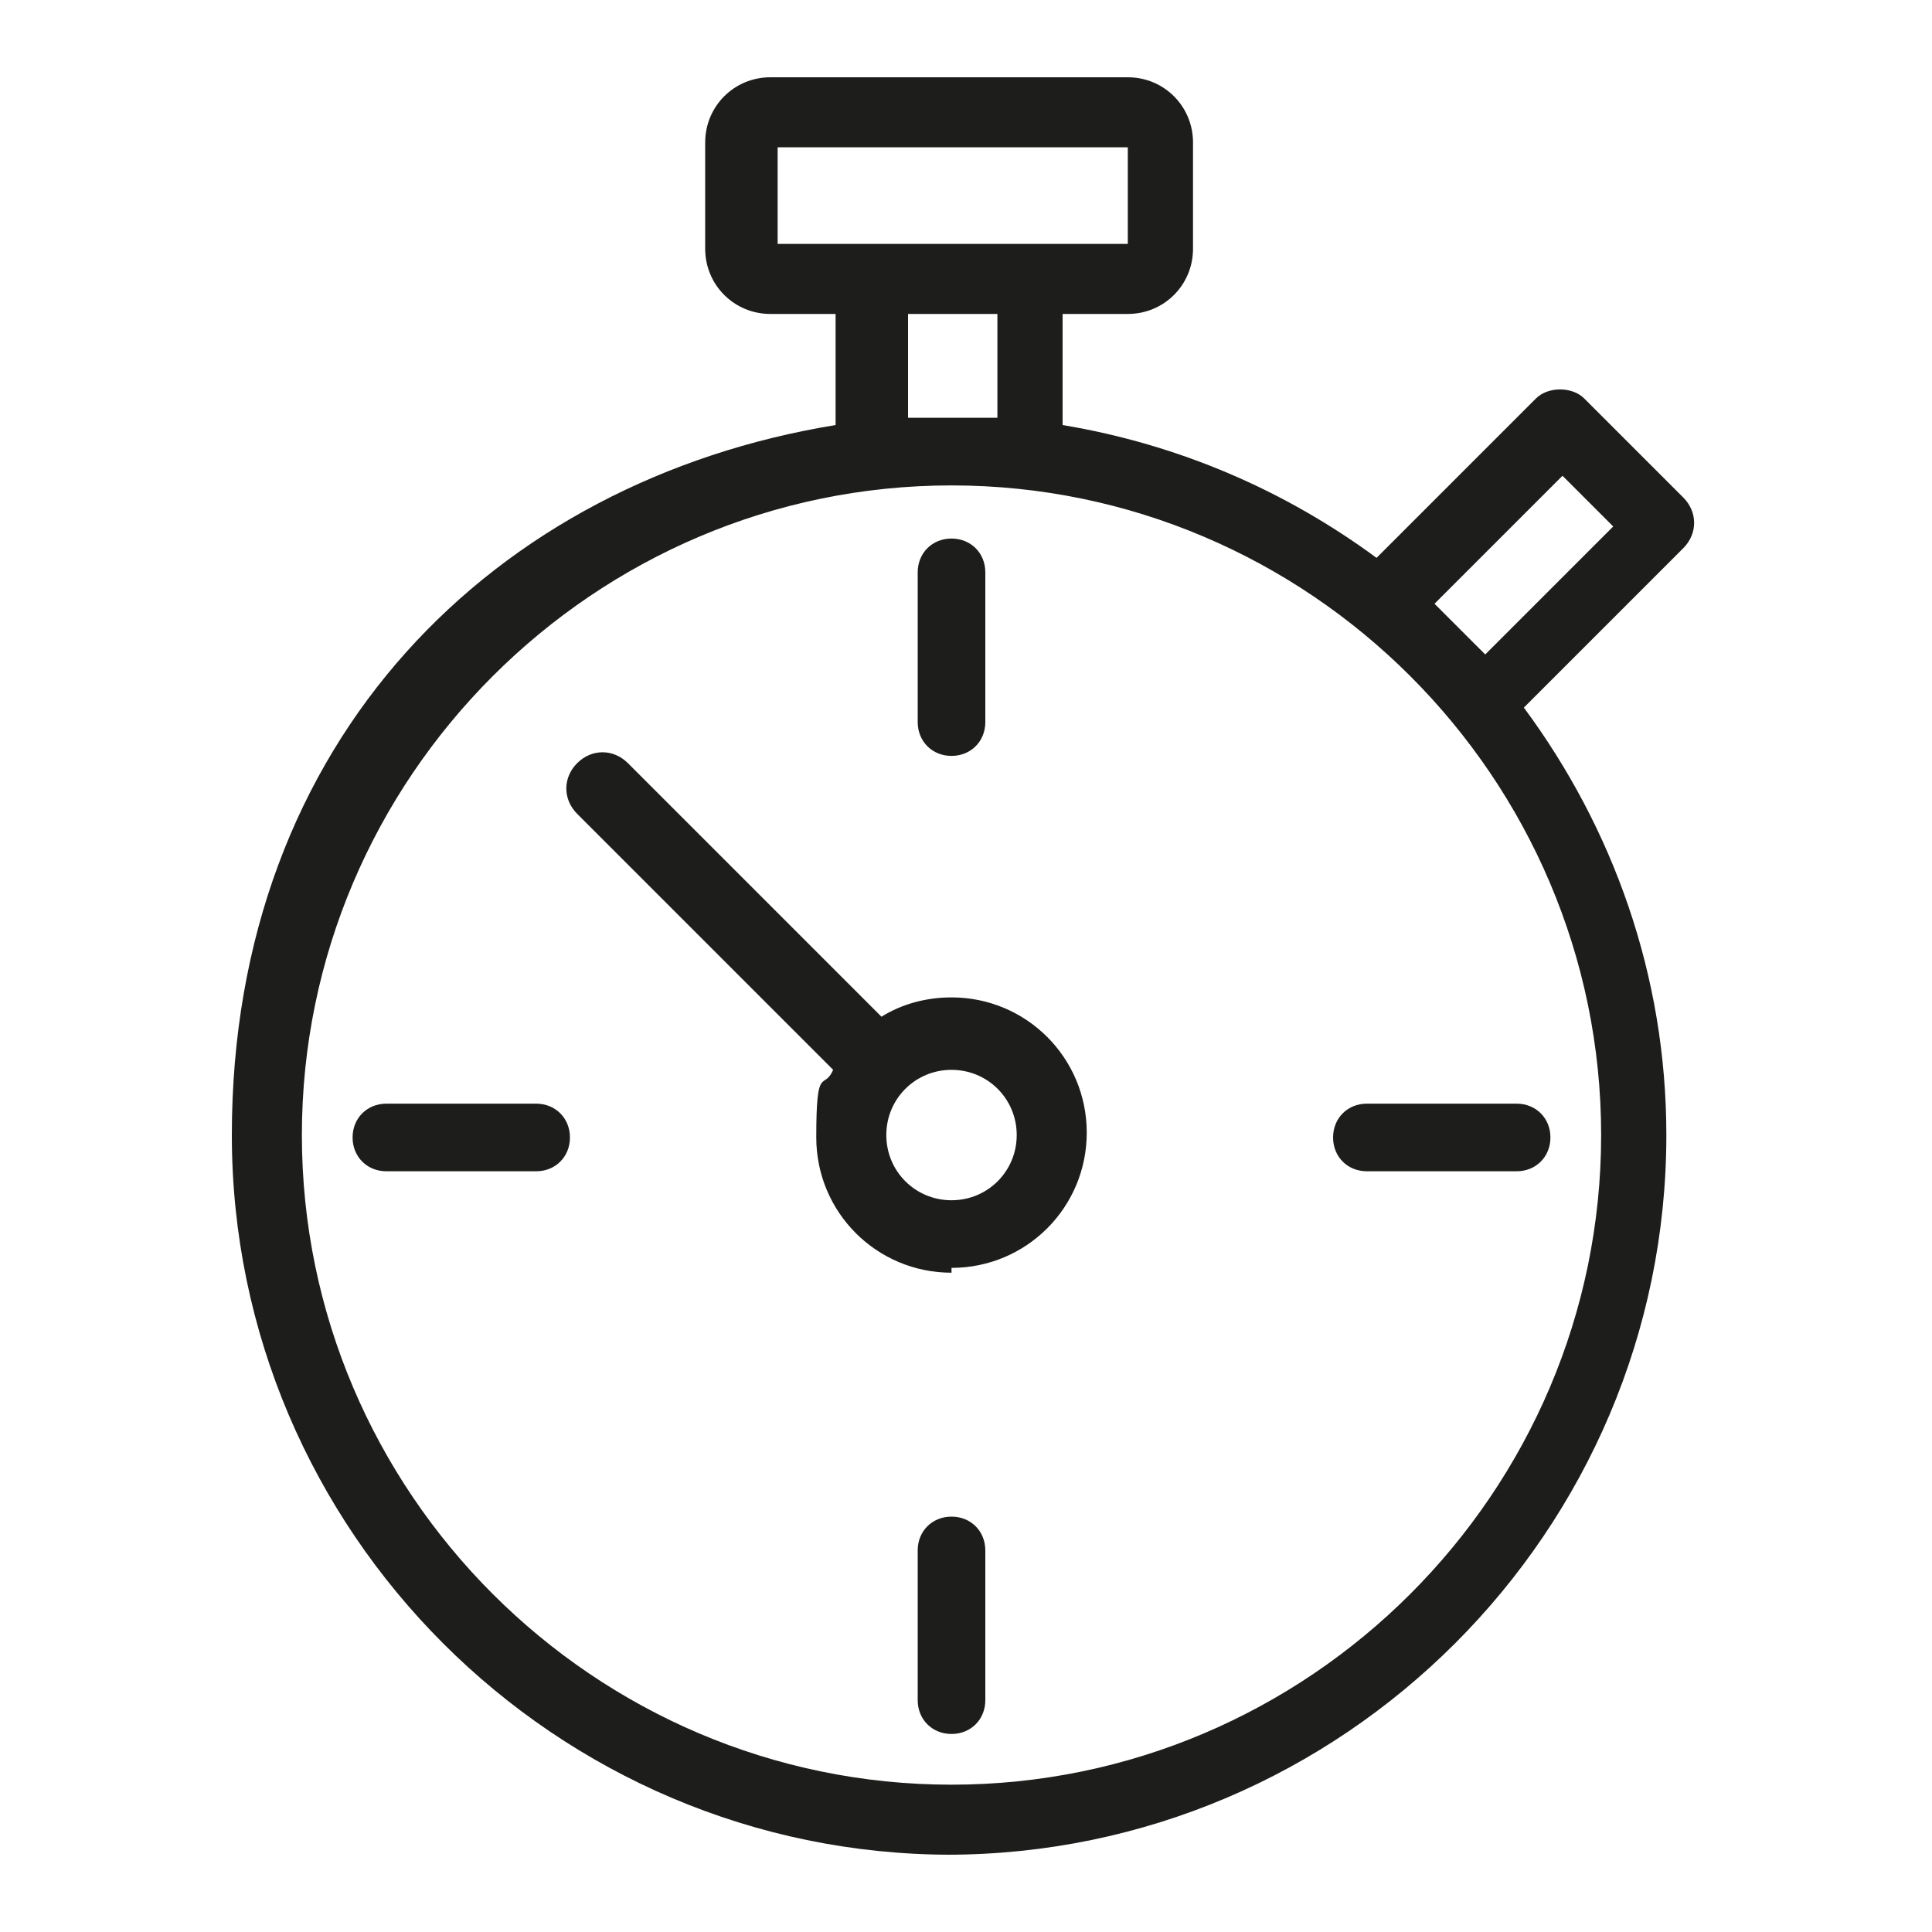 <?xml version="1.0" encoding="UTF-8"?>
<svg id="Layer_1" xmlns="http://www.w3.org/2000/svg" version="1.1" viewBox="0 0 80 80">
  <!-- Generator: Adobe Illustrator 29.0.0, SVG Export Plug-In . SVG Version: 2.1.0 Build 186)  -->
  <defs>
    <style>
      .st0 {
        fill: #1d1d1b;
      }

      .st1 {
        fill: none;
        stroke: #1d1d1b;
        stroke-linecap: round;
        stroke-linejoin: round;
        stroke-width: 4.6px;
      }
    </style>
  </defs>
  <path class="st1" d="M1187.8,1366.6c25,0,45.2,20.2,45.2,45.2s-20.2,45.2-45.2,45.2-45.2-20.2-45.2-45.2,20.2-45.2,45.2-45.2h0ZM1182.5,1366.6v-10.2M1193.1,1356.3v10.2M1216.8,1376.1l11.4-11.4,6.6,6.6-11.4,11.4M1150.6,1411.8h9.8M1187.8,1449v-9.8M1225.1,1411.8h-9.8M1187.8,1374.5v9.8M1187.8,1405.1c3.7,0,6.6,3,6.6,6.6s-3,6.6-6.6,6.6-6.6-3-6.6-6.6,3-6.6,6.6-6.6h0ZM1164.8,1388.9l18.1,18.1M1176,1344.1h23.6c1.1,0,2,.9,2,2v7c0,1.1-.9,2-2,2h-23.6c-1.1,0-2-.9-2-2v-7c0-1.1.9-2,2-2h0Z"/>
  <path class="st0" d="M39.4,76.8c-16.4,0-29.8-13.4-29.8-29.8s10.9-27.1,25-29.4v-4.6h-2.7c-1.5,0-2.7-1.2-2.7-2.7v-4.4c0-1.5,1.2-2.7,2.7-2.7h14.8c1.5,0,2.7,1.2,2.7,2.7v4.4c0,1.5-1.2,2.7-2.7,2.7h-2.7v4.6c4.8.8,9.2,2.7,13,5.5l6.6-6.6c.5-.5,1.5-.5,2,0l4.1,4.1c.6.6.6,1.5,0,2.1l-6.6,6.6c3.7,5,5.9,11.1,5.9,17.7,0,16.4-13.4,29.8-29.8,29.8ZM39.4,20.1c-14.8,0-26.9,12.1-26.9,26.9s12.1,26.9,26.9,26.9,26.9-12.1,26.9-26.9-12.1-26.9-26.9-26.9ZM59.4,25c.7.7,1.4,1.4,2.1,2.1l5.3-5.3-2.1-2.1-5.3,5.3ZM37.6,13v4.3c1.2,0,2.5,0,3.7,0v-4.3h-3.7ZM32.2,10.1h14.5v-4h-14.5v4ZM46.8,6.1h0,0ZM39.4,71.8c-.8,0-1.4-.6-1.4-1.4v-6.2c0-.8.6-1.4,1.4-1.4s1.4.6,1.4,1.4v6.2c0,.8-.6,1.4-1.4,1.4ZM39.4,52.7c-3.1,0-5.6-2.5-5.6-5.6s.3-1.9.7-2.8l-10.6-10.6c-.6-.6-.6-1.5,0-2.1.6-.6,1.5-.6,2.1,0l10.5,10.5c.8-.5,1.8-.8,2.9-.8,3.1,0,5.6,2.5,5.6,5.6s-2.5,5.6-5.6,5.6ZM39.4,44.3c-1.5,0-2.7,1.2-2.7,2.7s1.2,2.7,2.7,2.7,2.7-1.2,2.7-2.7-1.2-2.7-2.7-2.7ZM62.8,48.5h-6.2c-.8,0-1.4-.6-1.4-1.4s.6-1.4,1.4-1.4h6.2c.8,0,1.4.6,1.4,1.4s-.6,1.4-1.4,1.4ZM22.2,48.5h-6.2c-.8,0-1.4-.6-1.4-1.4s.6-1.4,1.4-1.4h6.2c.8,0,1.4.6,1.4,1.4s-.6,1.4-1.4,1.4ZM39.4,31.3c-.8,0-1.4-.6-1.4-1.4v-6.2c0-.8.6-1.4,1.4-1.4s1.4.6,1.4,1.4v6.2c0,.8-.6,1.4-1.4,1.4Z"/>
</svg>